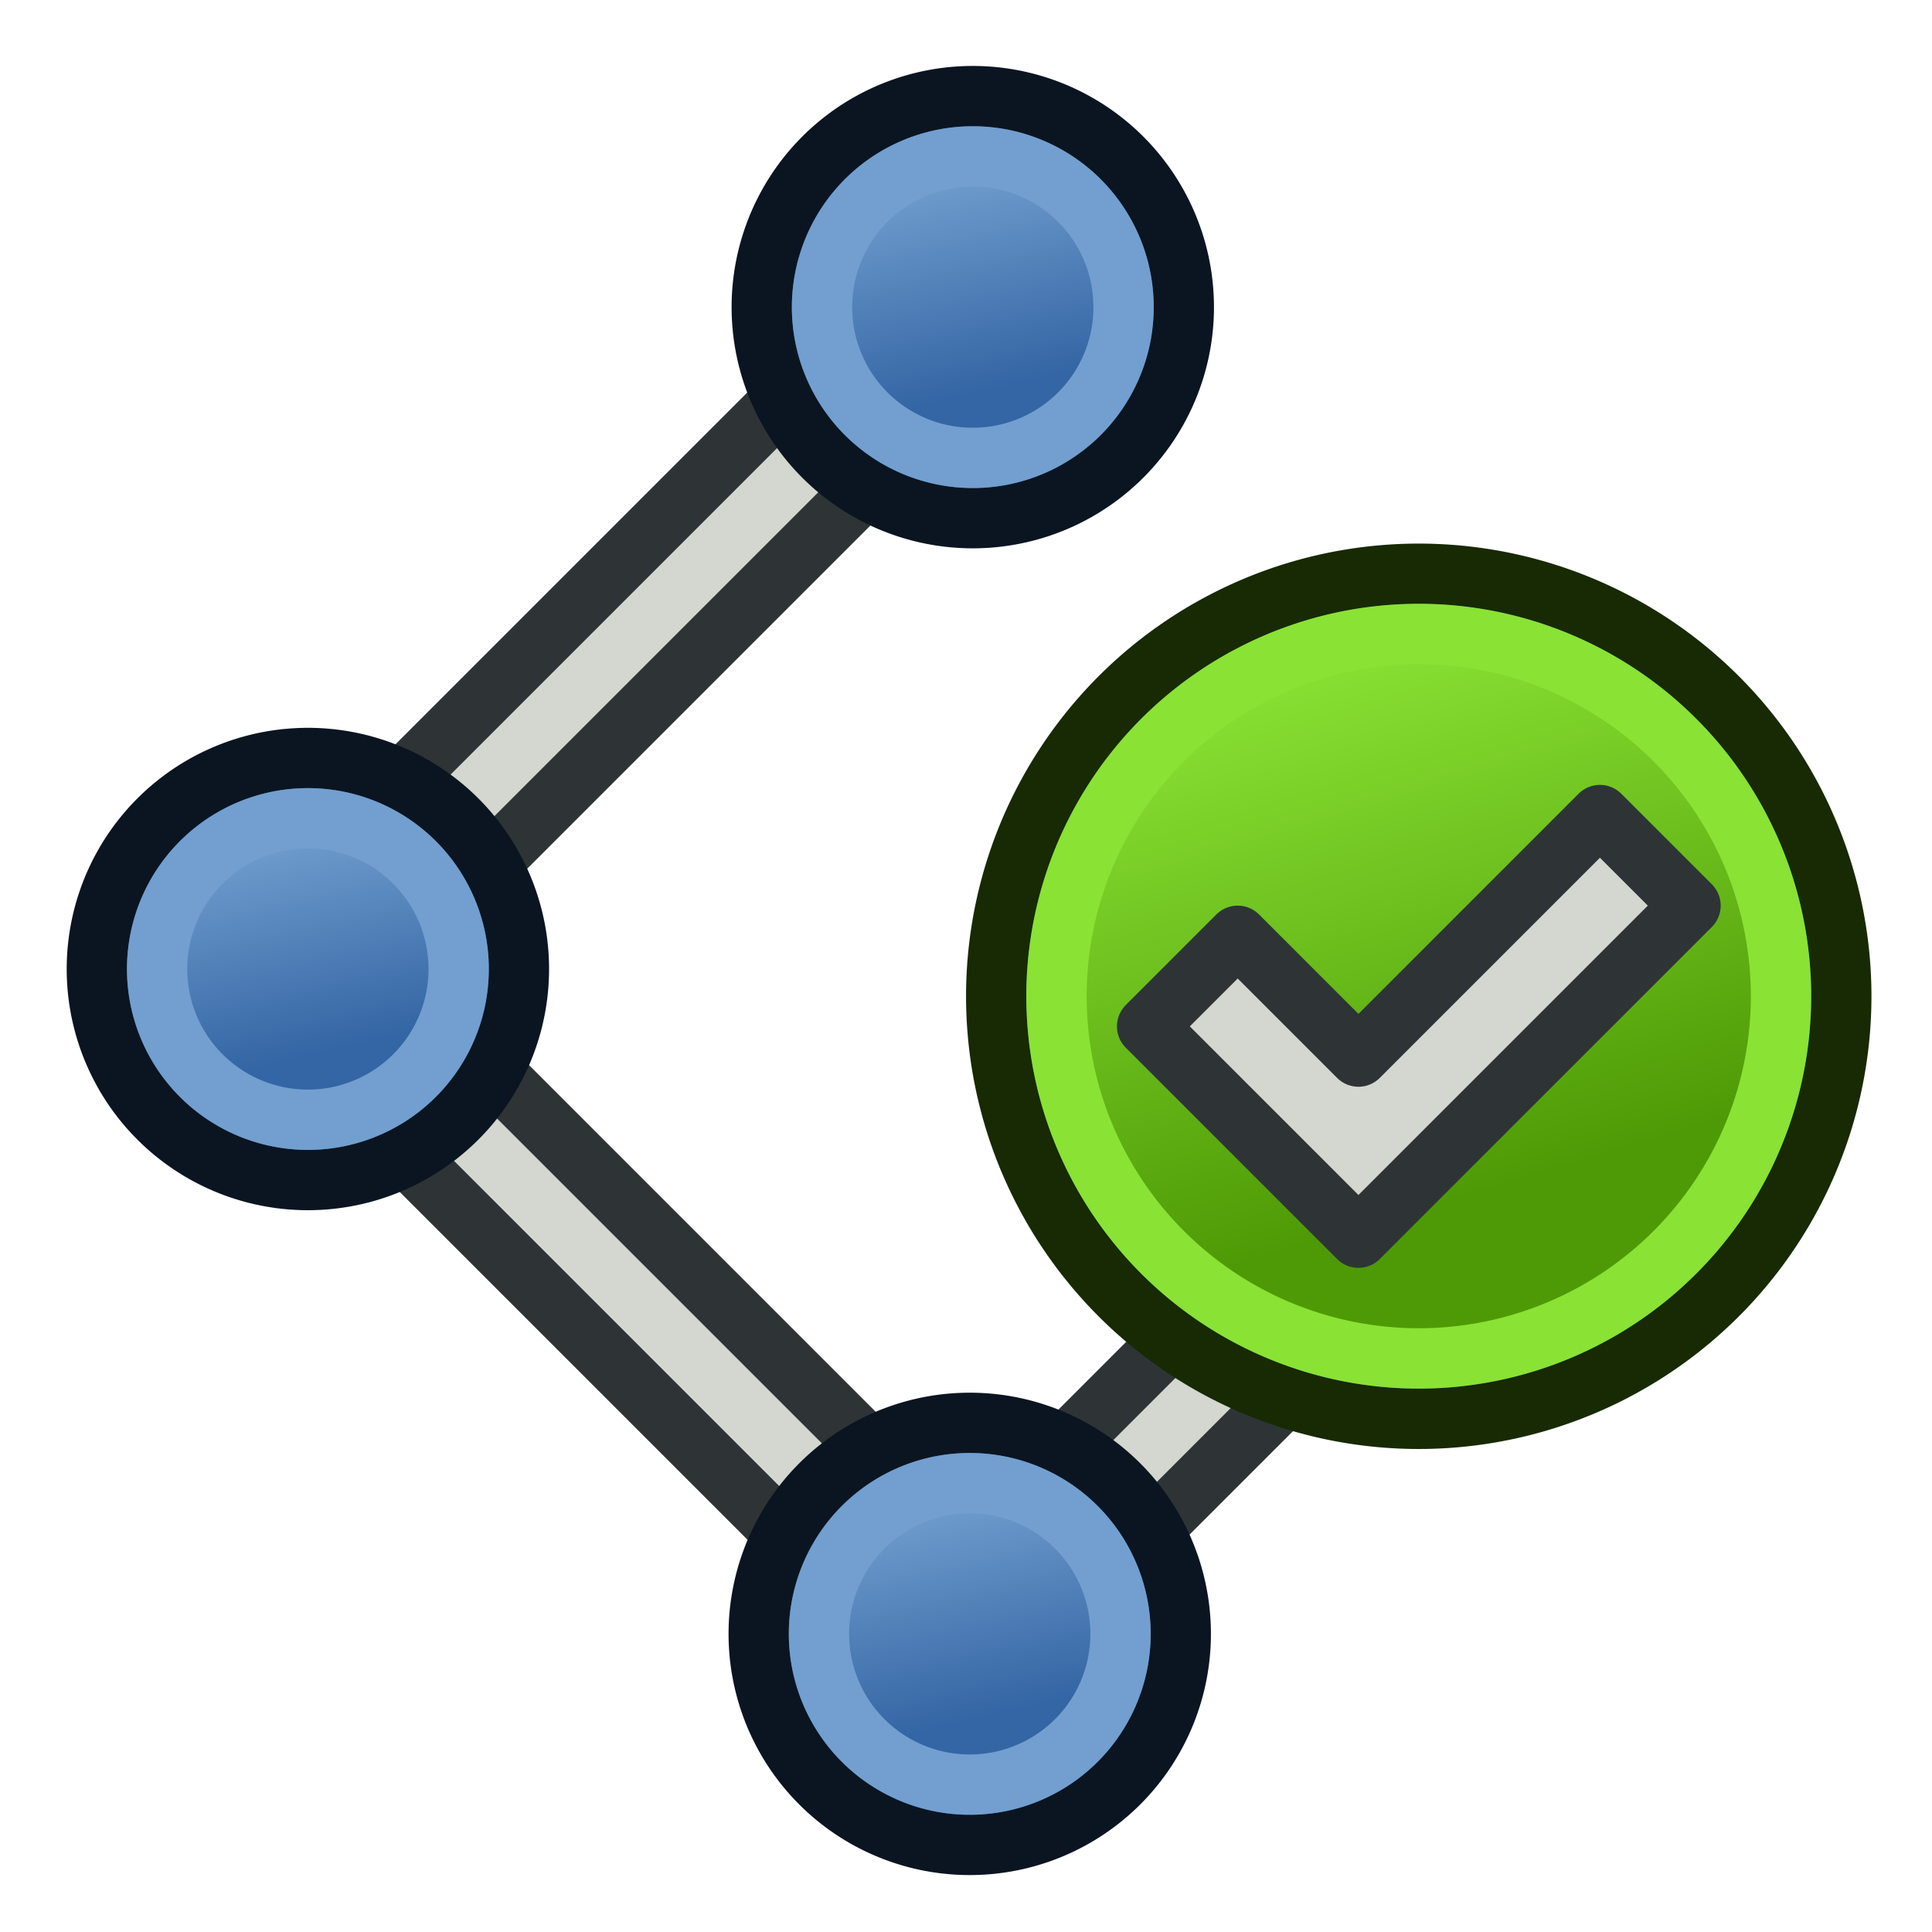 <?xml version="1.0" encoding="UTF-8" standalone="no"?>
<svg
   xmlns:dc="http://purl.org/dc/elements/1.1/"
   xmlns:cc="http://creativecommons.org/ns#"
   xmlns:rdf="http://www.w3.org/1999/02/22-rdf-syntax-ns#"
   xmlns:svg="http://www.w3.org/2000/svg"
   xmlns="http://www.w3.org/2000/svg"
   xmlns:xlink="http://www.w3.org/1999/xlink"
   version="1.1"
   id="svg3612"
   height="64px"
   width="64px">
  <defs
     id="defs3614">
    <linearGradient
       id="linearGradient4082">
      <stop
         style="stop-color:#4e9a06;stop-opacity:1"
         offset="0"
         id="stop4084" />
      <stop
         style="stop-color:#8ae234;stop-opacity:1"
         offset="1"
         id="stop4086" />
    </linearGradient>
    <linearGradient
       id="linearGradient4280">
      <stop
         id="stop4282"
         offset="0"
         style="stop-color:#007b09;stop-opacity:1;" />
      <stop
         id="stop4284"
         offset="1"
         style="stop-color:#46ff00;stop-opacity:1;" />
    </linearGradient>
    <radialGradient
       r="34.345"
       fy="672.797"
       fx="225.264"
       cy="672.797"
       cx="225.264"
       gradientTransform="matrix(1,0,0,0.699,0,202.829)"
       gradientUnits="userSpaceOnUse"
       id="radialGradient3684"
       xlink:href="#linearGradient3144-6" />
    <linearGradient
       id="linearGradient3144-6">
      <stop
         offset="0"
         style="stop-color:#ffffff;stop-opacity:1"
         id="stop3146-9" />
      <stop
         offset="1"
         style="stop-color:#ffffff;stop-opacity:0"
         id="stop3148-2" />
    </linearGradient>
    <radialGradient
       r="34.345"
       fy="672.797"
       fx="225.264"
       cy="672.797"
       cx="225.264"
       gradientTransform="matrix(1,0,0,0.699,0,202.829)"
       gradientUnits="userSpaceOnUse"
       id="radialGradient3686"
       xlink:href="#linearGradient3144-6" />
    <linearGradient
       id="linearGradient3701">
      <stop
         offset="0"
         style="stop-color:#ffffff;stop-opacity:1"
         id="stop3703" />
      <stop
         offset="1"
         style="stop-color:#ffffff;stop-opacity:0"
         id="stop3705" />
    </linearGradient>
    <radialGradient
       r="34.345"
       fy="672.797"
       fx="225.264"
       cy="672.797"
       cx="225.264"
       gradientTransform="matrix(1,0,0,0.699,0,202.829)"
       gradientUnits="userSpaceOnUse"
       id="radialGradient3688"
       xlink:href="#linearGradient3144-6" />
    <linearGradient
       id="linearGradient3708">
      <stop
         offset="0"
         style="stop-color:#ffffff;stop-opacity:1"
         id="stop3710" />
      <stop
         offset="1"
         style="stop-color:#ffffff;stop-opacity:0"
         id="stop3712" />
    </linearGradient>
    <radialGradient
       xlink:href="#linearGradient3144-6"
       id="radialGradient3723"
       gradientUnits="userSpaceOnUse"
       gradientTransform="matrix(1,0,0,0.699,0,202.829)"
       cx="225.264"
       cy="672.797"
       fx="225.264"
       fy="672.797"
       r="34.345" />
    <linearGradient
       id="linearGradient3864-0-0">
      <stop
         style="stop-color:#0619c0;stop-opacity:1;"
         offset="0"
         id="stop3866-5-7" />
      <stop
         style="stop-color:#379cfb;stop-opacity:1;"
         offset="1"
         id="stop3868-7-6" />
    </linearGradient>
    <linearGradient
       id="linearGradient3377">
      <stop
         style="stop-color:#ffaa00;stop-opacity:1;"
         offset="0"
         id="stop3379" />
      <stop
         style="stop-color:#faff2b;stop-opacity:1;"
         offset="1"
         id="stop3381" />
    </linearGradient>
    <linearGradient
       id="linearGradient3864-0">
      <stop
         style="stop-color:#0619c0;stop-opacity:1;"
         offset="0"
         id="stop3866-5" />
      <stop
         style="stop-color:#379cfb;stop-opacity:1;"
         offset="1"
         id="stop3868-7" />
    </linearGradient>
    <linearGradient
       gradientUnits="userSpaceOnUse"
       y2="36.273"
       x2="66.773"
       y1="36.273"
       x1="36.682"
       id="linearGradient4286"
       xlink:href="#linearGradient4280" />
    <linearGradient
       y2="36.273"
       x2="66.773"
       y1="36.273"
       x1="36.682"
       gradientUnits="userSpaceOnUse"
       id="linearGradient4331"
       xlink:href="#linearGradient4280" />
    <linearGradient
       y2="36.273"
       x2="66.773"
       y1="36.273"
       x1="36.682"
       gradientUnits="userSpaceOnUse"
       id="linearGradient4331-2"
       xlink:href="#linearGradient4280-5" />
    <linearGradient
       id="linearGradient4280-5">
      <stop
         id="stop4282-9"
         offset="0"
         style="stop-color:#007b09;stop-opacity:1;" />
      <stop
         id="stop4284-5"
         offset="1"
         style="stop-color:#46ff00;stop-opacity:1;" />
    </linearGradient>
    <linearGradient
       y2="485.54"
       x2="54.51"
       y1="453.55"
       x1="11.39"
       gradientTransform="matrix(0.984,0.018,0.018,0.989,-277.831,253.19)"
       gradientUnits="userSpaceOnUse"
       id="linearGradient3922"
       xlink:href="#linearGradient3836" />
    <linearGradient
       id="linearGradient3836">
      <stop
         id="stop3838"
         offset="0"
         style="stop-color:#3465a4;stop-opacity:1;" />
      <stop
         id="stop3840"
         offset="1"
         style="stop-color:#729fcf;stop-opacity:1;" />
    </linearGradient>
    <linearGradient
       y2="485.54"
       x2="54.51"
       y1="453.55"
       x1="11.39"
       gradientTransform="matrix(0.984,0.018,0.018,0.989,-58.286,270.176)"
       gradientUnits="userSpaceOnUse"
       id="linearGradient3922-3"
       xlink:href="#linearGradient3836-6" />
    <linearGradient
       id="linearGradient3836-6">
      <stop
         id="stop3838-7"
         offset="0"
         style="stop-color:#3465a4;stop-opacity:1;" />
      <stop
         id="stop3840-5"
         offset="1"
         style="stop-color:#729fcf;stop-opacity:1;" />
    </linearGradient>
    <linearGradient
       y2="485.54"
       x2="54.51"
       y1="453.55"
       x1="11.39"
       gradientTransform="matrix(0.984,0.018,0.018,0.989,-75.276,489.729)"
       gradientUnits="userSpaceOnUse"
       id="linearGradient3922-6"
       xlink:href="#linearGradient3836-2" />
    <linearGradient
       id="linearGradient3836-2">
      <stop
         id="stop3838-9"
         offset="0"
         style="stop-color:#3465a4;stop-opacity:1;" />
      <stop
         id="stop3840-1"
         offset="1"
         style="stop-color:#729fcf;stop-opacity:1;" />
    </linearGradient>
    <linearGradient
       y2="483.995"
       x2="56.319"
       y1="453.779"
       x1="10.387"
       gradientTransform="matrix(-0.249,-0.222,0.213,-0.259,-46.293,159.74)"
       gradientUnits="userSpaceOnUse"
       id="linearGradient3922-0"
       xlink:href="#linearGradient4082" />
    <linearGradient
       id="linearGradient3836-9">
      <stop
         id="stop3838-3"
         offset="0"
         style="stop-color:#c4a000;stop-opacity:1" />
      <stop
         id="stop3840-6"
         offset="1"
         style="stop-color:#fce94f;stop-opacity:1" />
    </linearGradient>
    <linearGradient
       gradientTransform="translate(0,-1)"
       gradientUnits="userSpaceOnUse"
       y2="49"
       x2="84"
       y1="67"
       x1="89"
       id="linearGradient3979"
       xlink:href="#linearGradient3836-9" />
    <linearGradient
       id="linearGradient3098">
      <stop
         id="stop3100"
         offset="0"
         style="stop-color:#c4a000;stop-opacity:1" />
      <stop
         id="stop3102"
         offset="1"
         style="stop-color:#fce94f;stop-opacity:1" />
    </linearGradient>
  </defs>
  <g
     id="layer1">
    <path
       id="path3981"
       d="m 53.999,32 -22,22 -22,-22 L 31.999,10"
       style="fill:none;stroke:#2e3436;stroke-width:6;stroke-linecap:butt;stroke-linejoin:miter;stroke-opacity:1" />
    <path
       id="path3981-1"
       d="m 53.999,32 -22,22 -22,-22 L 31.999,10"
       style="fill:none;stroke:#d3d7cf;stroke-width:2;stroke-linecap:butt;stroke-linejoin:miter;stroke-opacity:1" />
    <g
       transform="matrix(0.942,0.014,-0.014,0.942,-148.419,-195.07)"
       id="g4312"
       style="stroke:#3465a4;stroke-width:2.122">
      <g
         id="g4248"
         transform="matrix(-0.115,-0.096,0.096,-0.115,98.668,319.837)"
         style="stroke:#3465a4;stroke-width:14.155">
        <g
           style="stroke-width:14.155"
           id="g3906"
           transform="translate(-3.731,-3.282)">
          <path
             d="m -194.202,715.999 a 49.534,49.533 49.436 1 1 -99.068,-8.9e-4 49.534,49.533 49.436 1 1 99.068,8.9e-4 z"
             id="path4250"
             style="fill:#3465a4;fill-opacity:1;stroke:#0b1521;stroke-width:14.155;stroke-miterlimit:4;stroke-opacity:1;stroke-dasharray:none" />
          <path
             d="m -208.35,715.994 a 35.381,35.393 49.406 0 1 -70.776,0.012 35.381,35.393 49.406 0 1 70.776,-0.012 z"
             id="path4250-7"
             style="fill:url(#linearGradient3922);fill-opacity:1;stroke:#729fcf;stroke-width:14.155;stroke-miterlimit:4;stroke-opacity:1;stroke-dasharray:none" />
          <path
             d="m 25.342,732.985 a 49.534,49.533 49.486 1 1 -99.068,-8.9e-4 49.534,49.533 49.486 1 1 99.068,8.9e-4 z"
             id="path4250-3"
             style="fill:#3465a4;fill-opacity:1;stroke:#0b1521;stroke-width:14.155;stroke-miterlimit:4;stroke-opacity:1;stroke-dasharray:none" />
          <path
             d="m 11.195,732.979 a 35.381,35.393 49.403 1 1 -70.776,0.012 35.381,35.393 49.403 0 1 70.776,-0.012 z"
             id="path4250-7-5"
             style="fill:url(#linearGradient3922-3);fill-opacity:1;stroke:#729fcf;stroke-width:14.155;stroke-miterlimit:4;stroke-opacity:1;stroke-dasharray:none" />
          <path
             d="m 8.353,952.538 a 49.534,49.533 49.486 1 1 -99.067,-8.9e-4 49.534,49.533 49.486 1 1 99.067,8.9e-4 z"
             id="path4250-2"
             style="fill:#3465a4;fill-opacity:1;stroke:#0b1521;stroke-width:14.155;stroke-miterlimit:4;stroke-opacity:1;stroke-dasharray:none" />
          <path
             d="m -5.795,952.532 a 35.381,35.393 49.403 1 1 -70.776,0.012 35.381,35.393 49.403 0 1 70.776,-0.012 z"
             id="path4250-7-7"
             style="fill:url(#linearGradient3922-6);fill-opacity:1;stroke:#729fcf;stroke-width:14.155;stroke-miterlimit:4;stroke-opacity:1;stroke-dasharray:none" />
        </g>
      </g>
    </g>
    <path
       d="M 36.367,23.9 A 13.996,13.996 89.972 1 1 57.629,42.107 13.996,13.996 89.972 1 1 36.367,23.9 z"
       id="path4250-0"
       style="fill:#3465a4;fill-opacity:1;stroke:#172a04;stroke-width:2;stroke-miterlimit:4;stroke-opacity:1;stroke-dasharray:none" />
    <path
       d="M 37.883,25.195 A 11.999,12 89.926 0 1 56.113,40.805 11.999,12 89.926 1 1 37.883,25.195 z"
       id="path4250-7-6"
       style="fill:url(#linearGradient3922-0);fill-opacity:1;stroke:#8ae234;stroke-width:2;stroke-miterlimit:4;stroke-opacity:1;stroke-dasharray:none" />
    <path
       id="path4088"
       d="m 41,31 4,4 8,-8 3,3 -11,11 -7,-7 z"
       style="fill:#d3d7cf;stroke:#2e3436;stroke-width:2;stroke-linecap:butt;stroke-linejoin:round;stroke-opacity:1" />
  </g>
</svg>
